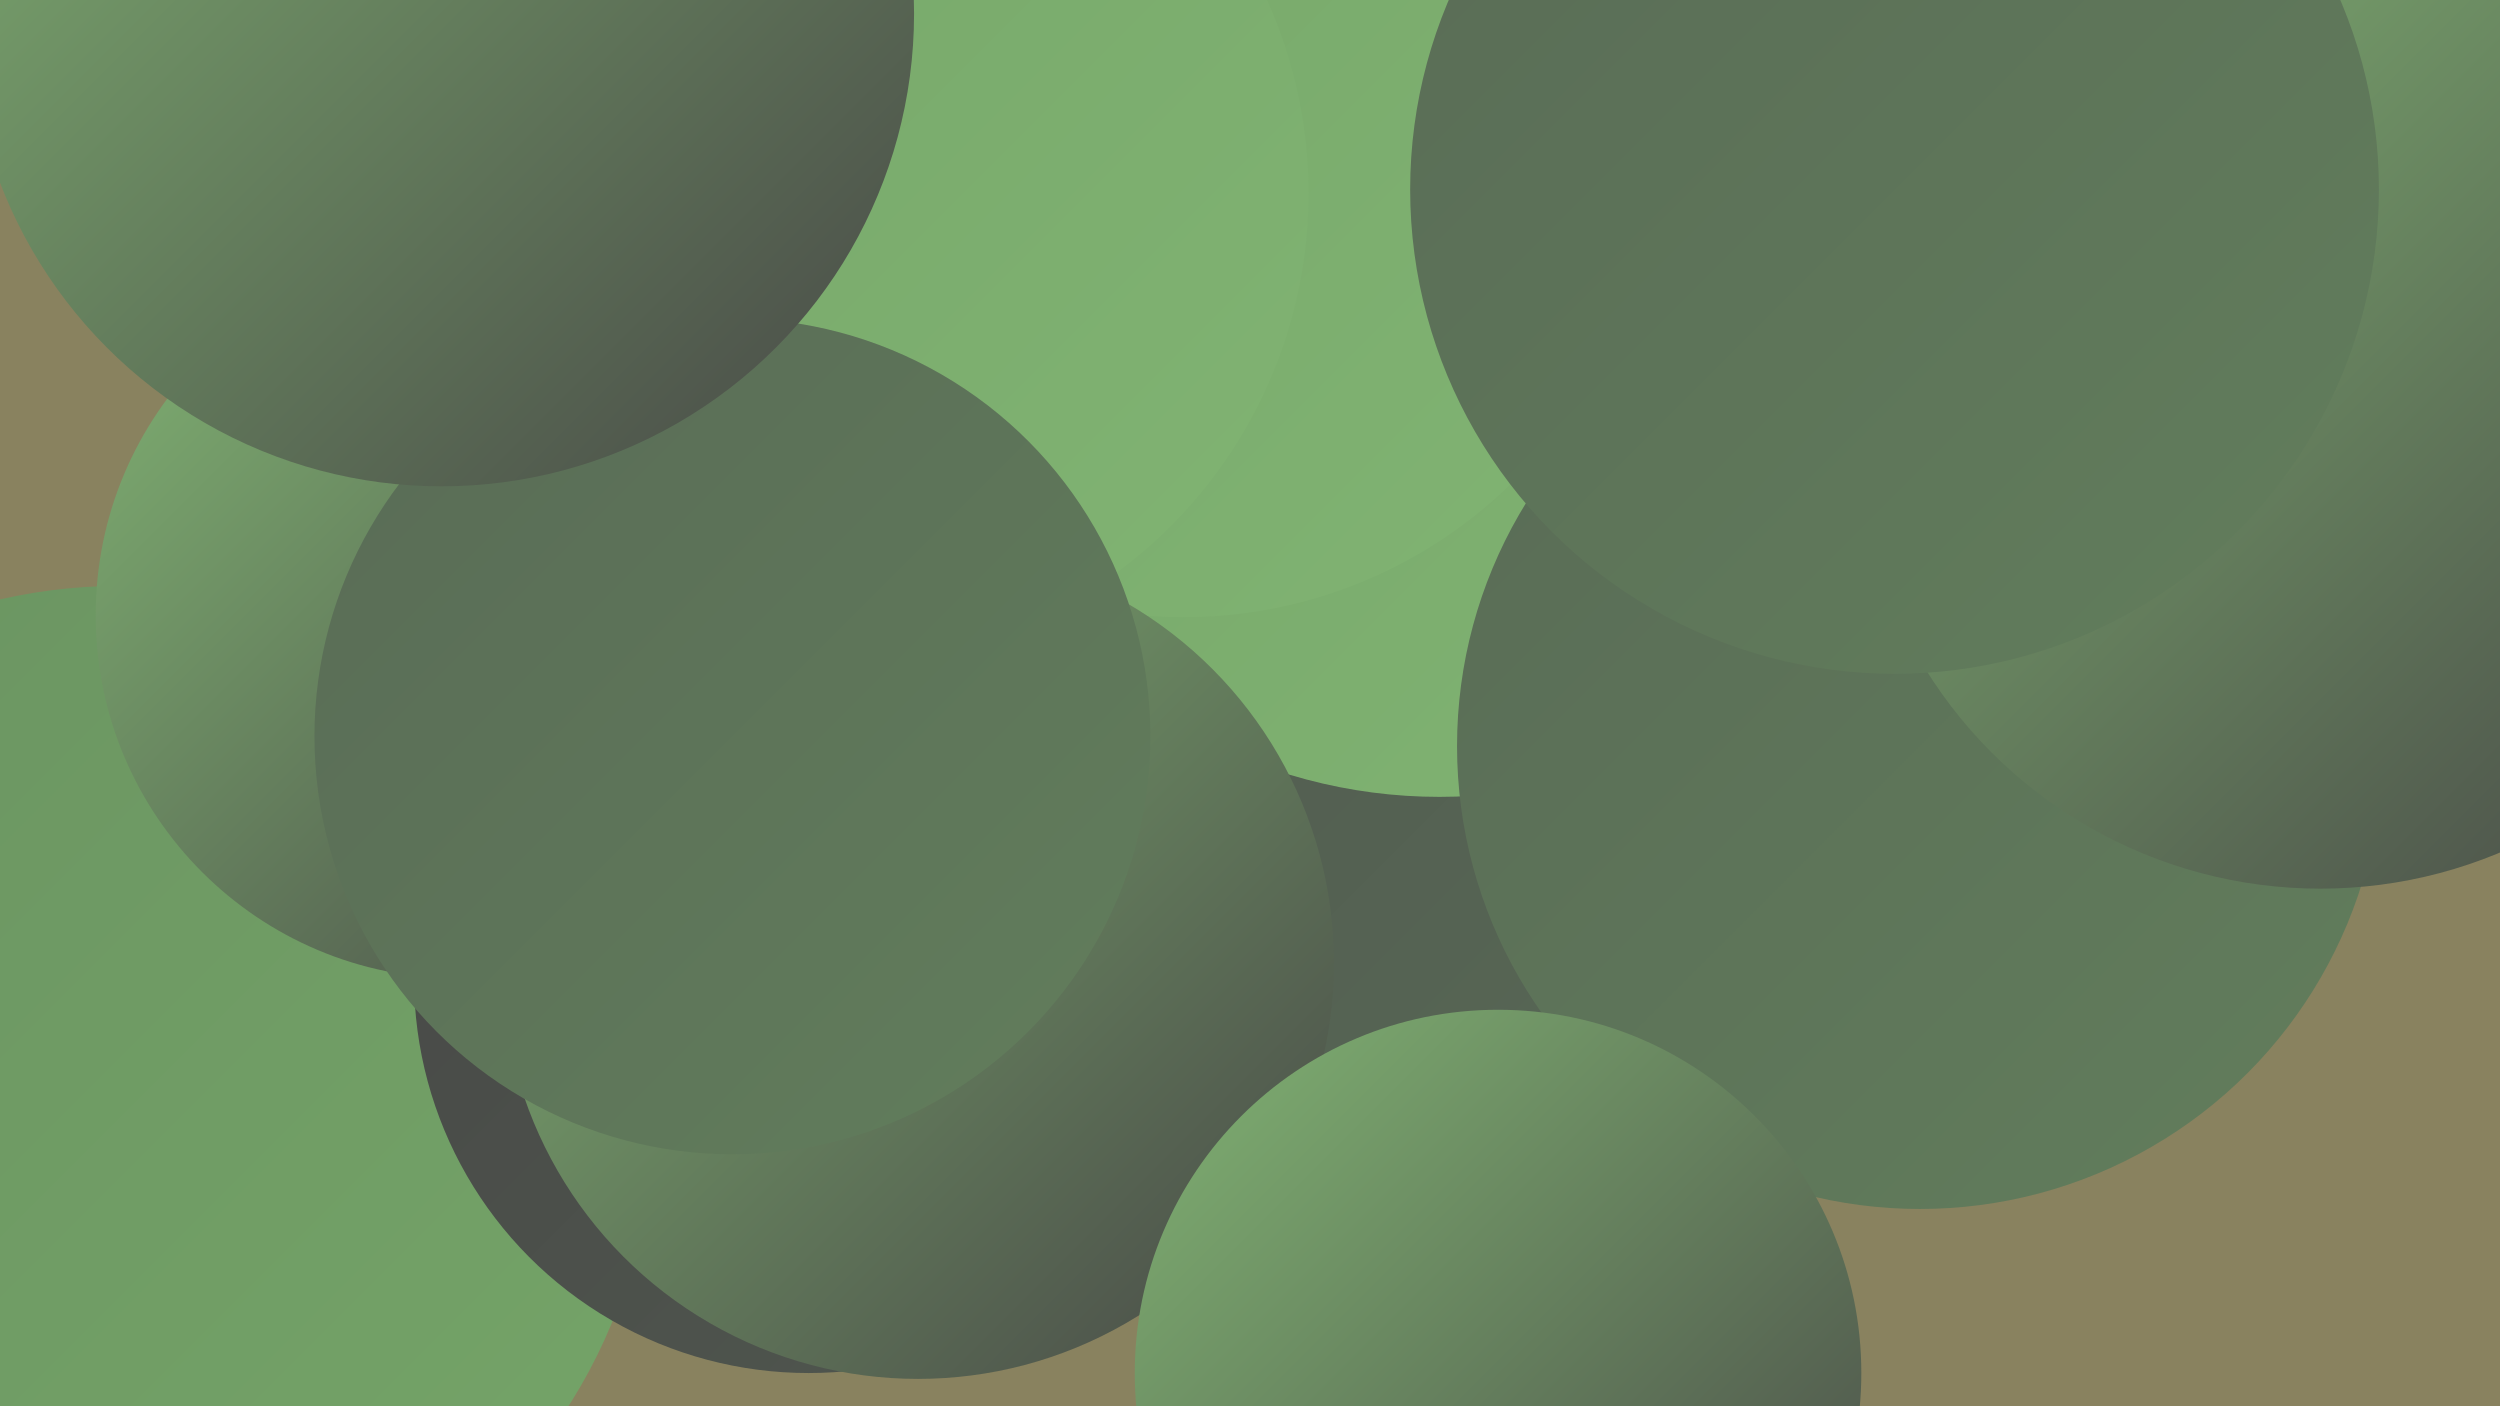 <?xml version="1.0" encoding="UTF-8"?><svg width="1280" height="720" xmlns="http://www.w3.org/2000/svg"><defs><linearGradient id="grad0" x1="0%" y1="0%" x2="100%" y2="100%"><stop offset="0%" style="stop-color:#474746;stop-opacity:1" /><stop offset="100%" style="stop-color:#50584f;stop-opacity:1" /></linearGradient><linearGradient id="grad1" x1="0%" y1="0%" x2="100%" y2="100%"><stop offset="0%" style="stop-color:#50584f;stop-opacity:1" /><stop offset="100%" style="stop-color:#596b56;stop-opacity:1" /></linearGradient><linearGradient id="grad2" x1="0%" y1="0%" x2="100%" y2="100%"><stop offset="0%" style="stop-color:#596b56;stop-opacity:1" /><stop offset="100%" style="stop-color:#627e5c;stop-opacity:1" /></linearGradient><linearGradient id="grad3" x1="0%" y1="0%" x2="100%" y2="100%"><stop offset="0%" style="stop-color:#627e5c;stop-opacity:1" /><stop offset="100%" style="stop-color:#6a9361;stop-opacity:1" /></linearGradient><linearGradient id="grad4" x1="0%" y1="0%" x2="100%" y2="100%"><stop offset="0%" style="stop-color:#6a9361;stop-opacity:1" /><stop offset="100%" style="stop-color:#75a568;stop-opacity:1" /></linearGradient><linearGradient id="grad5" x1="0%" y1="0%" x2="100%" y2="100%"><stop offset="0%" style="stop-color:#75a568;stop-opacity:1" /><stop offset="100%" style="stop-color:#81b473;stop-opacity:1" /></linearGradient><linearGradient id="grad6" x1="0%" y1="0%" x2="100%" y2="100%"><stop offset="0%" style="stop-color:#81b473;stop-opacity:1" /><stop offset="100%" style="stop-color:#474746;stop-opacity:1" /></linearGradient></defs><rect width="1280" height="720" fill="#89825f" /><circle cx="498" cy="115" r="225" fill="url(#grad6)" /><circle cx="61" cy="573" r="273" fill="url(#grad4)" /><circle cx="414" cy="501" r="202" fill="url(#grad0)" /><circle cx="995" cy="212" r="228" fill="url(#grad6)" /><circle cx="556" cy="385" r="230" fill="url(#grad1)" /><circle cx="1259" cy="58" r="222" fill="url(#grad1)" /><circle cx="732" cy="418" r="228" fill="url(#grad1)" /><circle cx="737" cy="143" r="265" fill="url(#grad5)" /><circle cx="1202" cy="185" r="187" fill="url(#grad0)" /><circle cx="606" cy="76" r="240" fill="url(#grad5)" /><circle cx="983" cy="382" r="237" fill="url(#grad2)" /><circle cx="235" cy="315" r="186" fill="url(#grad6)" /><circle cx="1177" cy="113" r="241" fill="url(#grad2)" /><circle cx="429" cy="99" r="241" fill="url(#grad5)" /><circle cx="470" cy="493" r="213" fill="url(#grad6)" /><circle cx="1188" cy="217" r="238" fill="url(#grad6)" /><circle cx="375" cy="377" r="214" fill="url(#grad2)" /><circle cx="226" cy="7" r="242" fill="url(#grad6)" /><circle cx="767" cy="703" r="186" fill="url(#grad6)" /><circle cx="970" cy="97" r="248" fill="url(#grad2)" /></svg>